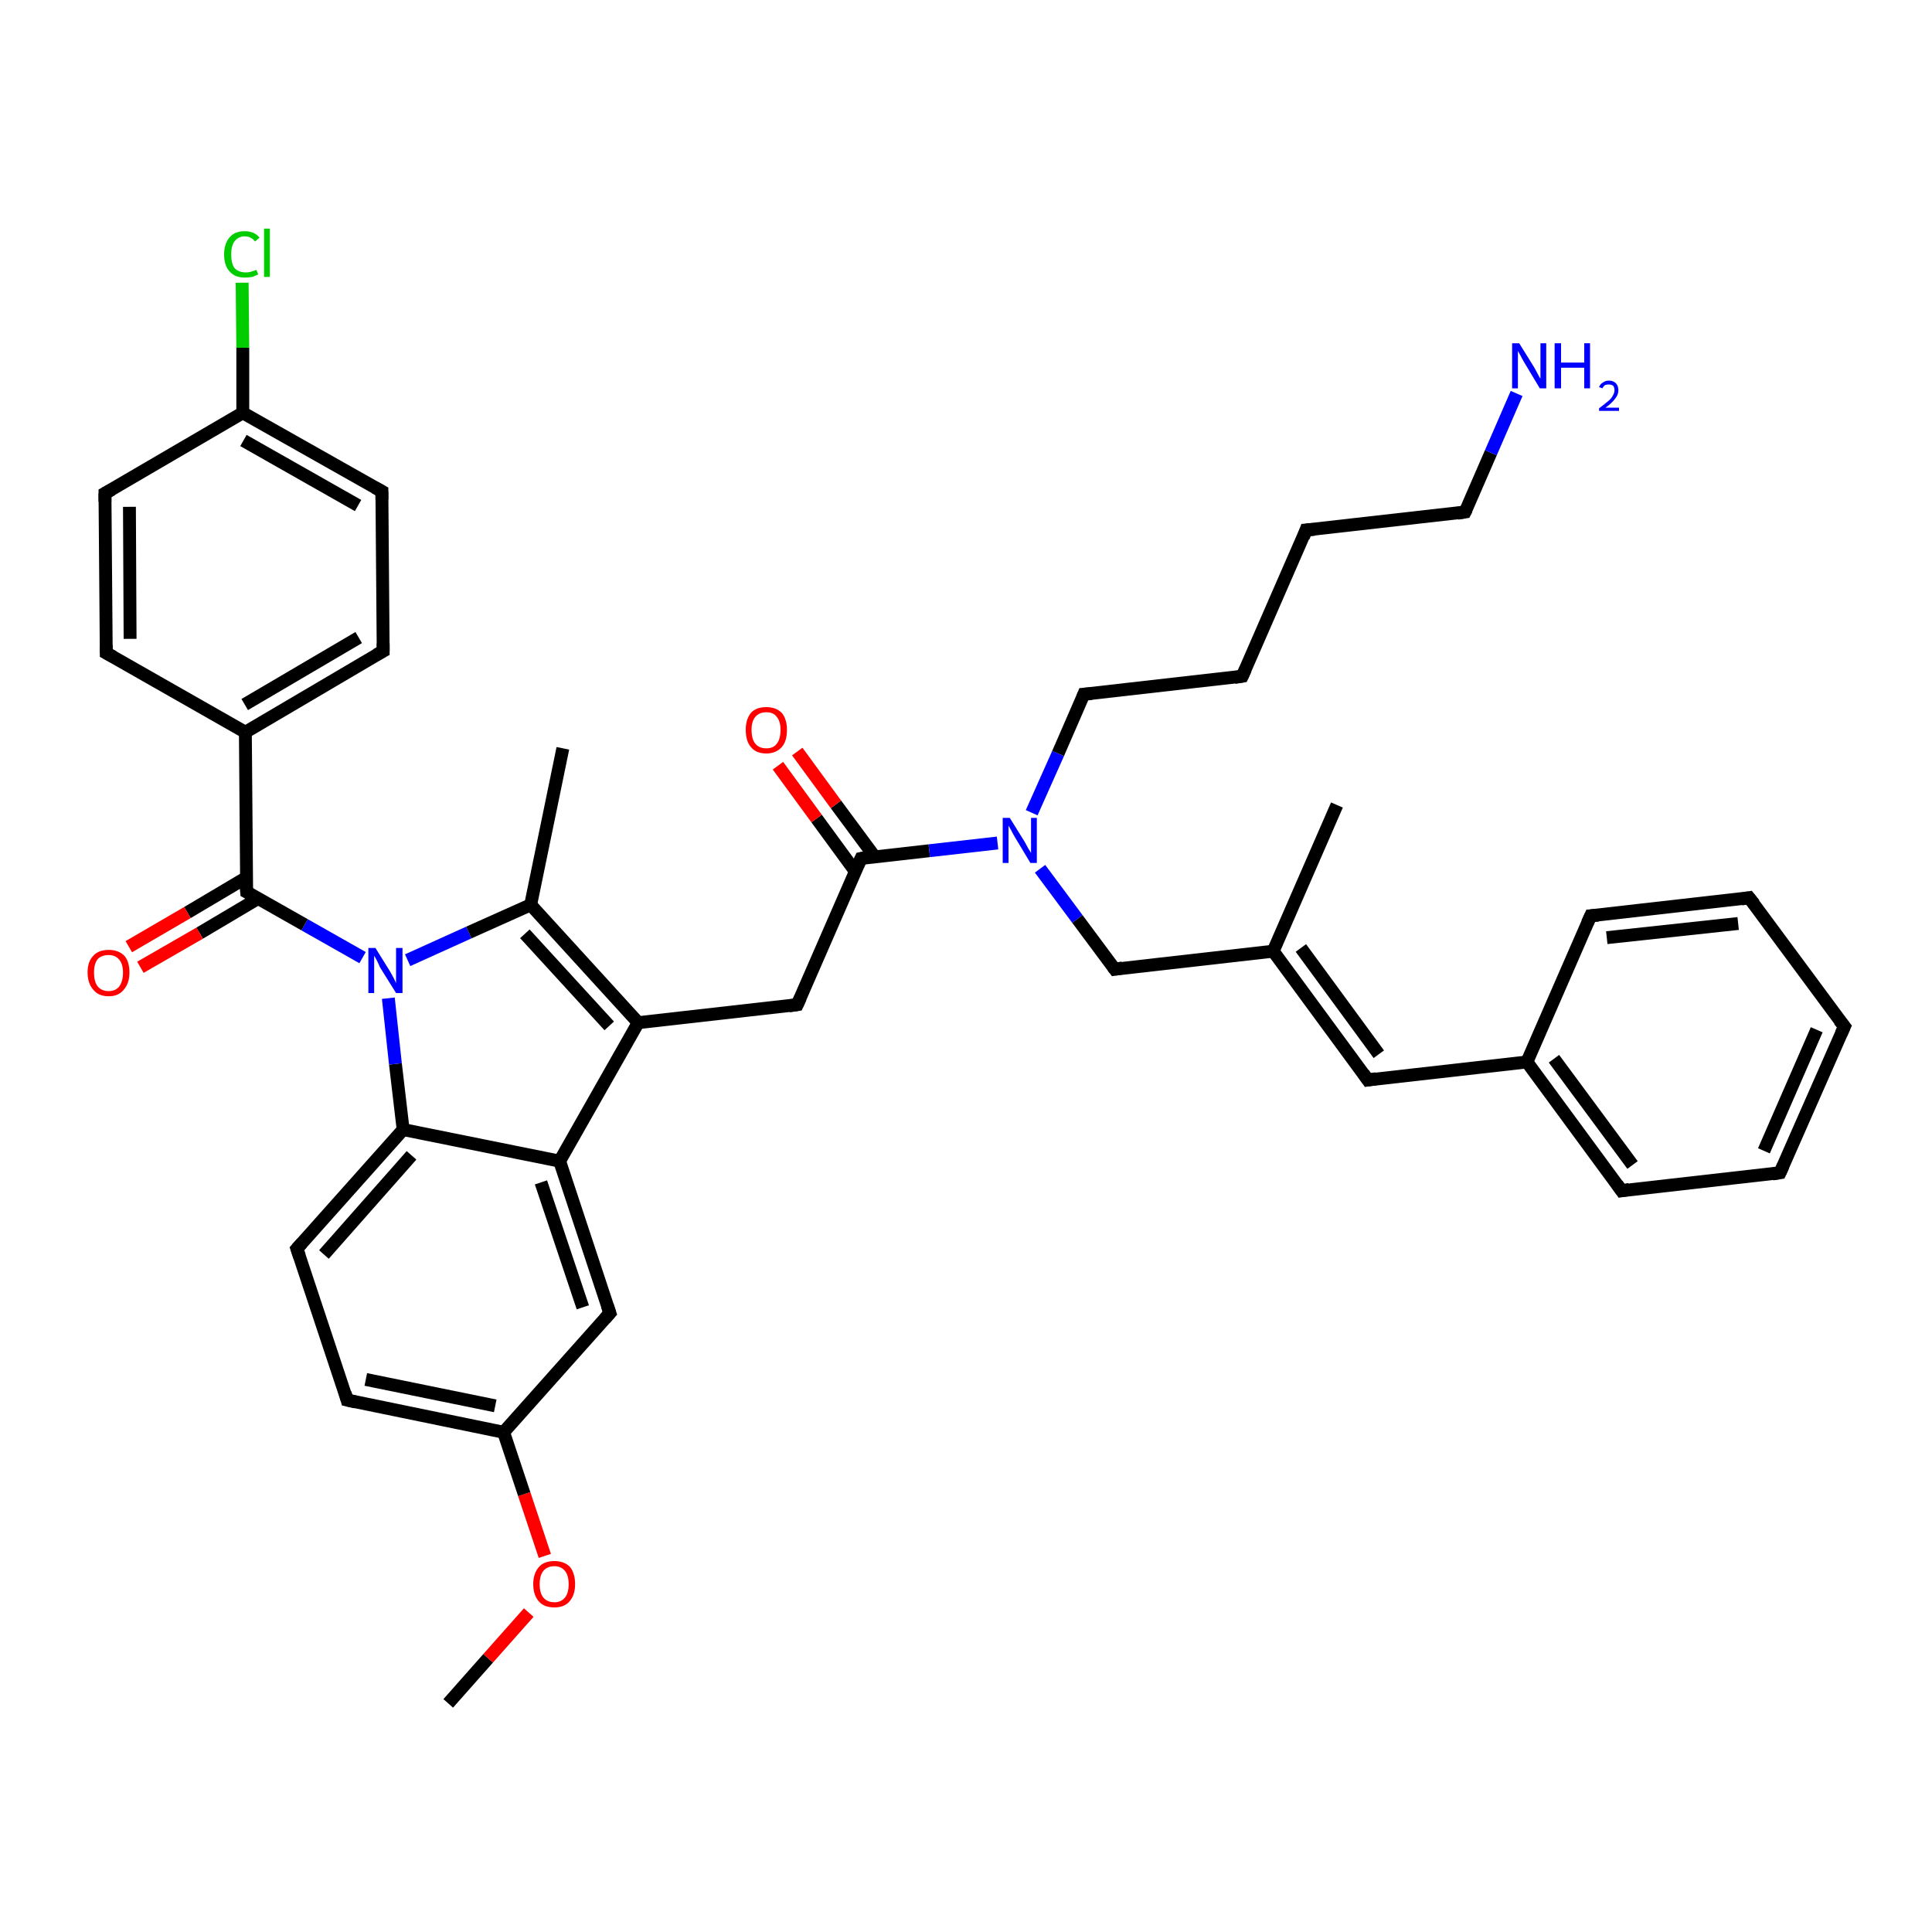 <?xml version='1.0' encoding='iso-8859-1'?>
<svg version='1.1' baseProfile='full'
              xmlns='http://www.w3.org/2000/svg'
                      xmlns:rdkit='http://www.rdkit.org/xml'
                      xmlns:xlink='http://www.w3.org/1999/xlink'
                  xml:space='preserve'
width='300px' height='300px' viewBox='0 0 300 300'>
<!-- END OF HEADER -->
<rect style='opacity:1.0;fill:#FFFFFF;stroke:none' width='300.0' height='300.0' x='0.0' y='0.0'> </rect>
<path class='bond-0 atom-0 atom-1' d='M 69.6,264.5 L 75.8,257.5' style='fill:none;fill-rule:evenodd;stroke:#000000;stroke-width:2.0px;stroke-linecap:butt;stroke-linejoin:miter;stroke-opacity:1' />
<path class='bond-0 atom-0 atom-1' d='M 75.8,257.5 L 82.1,250.4' style='fill:none;fill-rule:evenodd;stroke:#FF0000;stroke-width:2.0px;stroke-linecap:butt;stroke-linejoin:miter;stroke-opacity:1' />
<path class='bond-1 atom-1 atom-2' d='M 84.6,241.6 L 81.4,232.0' style='fill:none;fill-rule:evenodd;stroke:#FF0000;stroke-width:2.0px;stroke-linecap:butt;stroke-linejoin:miter;stroke-opacity:1' />
<path class='bond-1 atom-1 atom-2' d='M 81.4,232.0 L 78.2,222.4' style='fill:none;fill-rule:evenodd;stroke:#000000;stroke-width:2.0px;stroke-linecap:butt;stroke-linejoin:miter;stroke-opacity:1' />
<path class='bond-2 atom-2 atom-3' d='M 78.2,222.4 L 53.9,217.4' style='fill:none;fill-rule:evenodd;stroke:#000000;stroke-width:2.0px;stroke-linecap:butt;stroke-linejoin:miter;stroke-opacity:1' />
<path class='bond-2 atom-2 atom-3' d='M 76.9,218.3 L 56.8,214.2' style='fill:none;fill-rule:evenodd;stroke:#000000;stroke-width:2.0px;stroke-linecap:butt;stroke-linejoin:miter;stroke-opacity:1' />
<path class='bond-3 atom-3 atom-4' d='M 53.9,217.4 L 46.1,193.9' style='fill:none;fill-rule:evenodd;stroke:#000000;stroke-width:2.0px;stroke-linecap:butt;stroke-linejoin:miter;stroke-opacity:1' />
<path class='bond-4 atom-4 atom-5' d='M 46.1,193.9 L 62.6,175.4' style='fill:none;fill-rule:evenodd;stroke:#000000;stroke-width:2.0px;stroke-linecap:butt;stroke-linejoin:miter;stroke-opacity:1' />
<path class='bond-4 atom-4 atom-5' d='M 50.3,194.8 L 63.9,179.4' style='fill:none;fill-rule:evenodd;stroke:#000000;stroke-width:2.0px;stroke-linecap:butt;stroke-linejoin:miter;stroke-opacity:1' />
<path class='bond-5 atom-5 atom-6' d='M 62.6,175.4 L 61.4,165.2' style='fill:none;fill-rule:evenodd;stroke:#000000;stroke-width:2.0px;stroke-linecap:butt;stroke-linejoin:miter;stroke-opacity:1' />
<path class='bond-5 atom-5 atom-6' d='M 61.4,165.2 L 60.3,155.0' style='fill:none;fill-rule:evenodd;stroke:#0000FF;stroke-width:2.0px;stroke-linecap:butt;stroke-linejoin:miter;stroke-opacity:1' />
<path class='bond-6 atom-6 atom-7' d='M 56.3,148.7 L 47.3,143.6' style='fill:none;fill-rule:evenodd;stroke:#0000FF;stroke-width:2.0px;stroke-linecap:butt;stroke-linejoin:miter;stroke-opacity:1' />
<path class='bond-6 atom-6 atom-7' d='M 47.3,143.6 L 38.3,138.5' style='fill:none;fill-rule:evenodd;stroke:#000000;stroke-width:2.0px;stroke-linecap:butt;stroke-linejoin:miter;stroke-opacity:1' />
<path class='bond-7 atom-7 atom-8' d='M 38.2,136.3 L 29.1,141.7' style='fill:none;fill-rule:evenodd;stroke:#000000;stroke-width:2.0px;stroke-linecap:butt;stroke-linejoin:miter;stroke-opacity:1' />
<path class='bond-7 atom-7 atom-8' d='M 29.1,141.7 L 20.0,147.0' style='fill:none;fill-rule:evenodd;stroke:#FF0000;stroke-width:2.0px;stroke-linecap:butt;stroke-linejoin:miter;stroke-opacity:1' />
<path class='bond-7 atom-7 atom-8' d='M 40.1,139.5 L 31.0,144.9' style='fill:none;fill-rule:evenodd;stroke:#000000;stroke-width:2.0px;stroke-linecap:butt;stroke-linejoin:miter;stroke-opacity:1' />
<path class='bond-7 atom-7 atom-8' d='M 31.0,144.9 L 21.8,150.2' style='fill:none;fill-rule:evenodd;stroke:#FF0000;stroke-width:2.0px;stroke-linecap:butt;stroke-linejoin:miter;stroke-opacity:1' />
<path class='bond-8 atom-7 atom-9' d='M 38.3,138.5 L 38.1,113.7' style='fill:none;fill-rule:evenodd;stroke:#000000;stroke-width:2.0px;stroke-linecap:butt;stroke-linejoin:miter;stroke-opacity:1' />
<path class='bond-9 atom-9 atom-10' d='M 38.1,113.7 L 59.5,101.1' style='fill:none;fill-rule:evenodd;stroke:#000000;stroke-width:2.0px;stroke-linecap:butt;stroke-linejoin:miter;stroke-opacity:1' />
<path class='bond-9 atom-9 atom-10' d='M 38.0,109.4 L 55.7,99.0' style='fill:none;fill-rule:evenodd;stroke:#000000;stroke-width:2.0px;stroke-linecap:butt;stroke-linejoin:miter;stroke-opacity:1' />
<path class='bond-10 atom-10 atom-11' d='M 59.5,101.1 L 59.3,76.3' style='fill:none;fill-rule:evenodd;stroke:#000000;stroke-width:2.0px;stroke-linecap:butt;stroke-linejoin:miter;stroke-opacity:1' />
<path class='bond-11 atom-11 atom-12' d='M 59.3,76.3 L 37.7,64.1' style='fill:none;fill-rule:evenodd;stroke:#000000;stroke-width:2.0px;stroke-linecap:butt;stroke-linejoin:miter;stroke-opacity:1' />
<path class='bond-11 atom-11 atom-12' d='M 55.6,78.5 L 37.8,68.4' style='fill:none;fill-rule:evenodd;stroke:#000000;stroke-width:2.0px;stroke-linecap:butt;stroke-linejoin:miter;stroke-opacity:1' />
<path class='bond-12 atom-12 atom-13' d='M 37.7,64.1 L 37.7,54.0' style='fill:none;fill-rule:evenodd;stroke:#000000;stroke-width:2.0px;stroke-linecap:butt;stroke-linejoin:miter;stroke-opacity:1' />
<path class='bond-12 atom-12 atom-13' d='M 37.7,54.0 L 37.6,43.9' style='fill:none;fill-rule:evenodd;stroke:#00CC00;stroke-width:2.0px;stroke-linecap:butt;stroke-linejoin:miter;stroke-opacity:1' />
<path class='bond-13 atom-12 atom-14' d='M 37.7,64.1 L 16.3,76.6' style='fill:none;fill-rule:evenodd;stroke:#000000;stroke-width:2.0px;stroke-linecap:butt;stroke-linejoin:miter;stroke-opacity:1' />
<path class='bond-14 atom-14 atom-15' d='M 16.3,76.6 L 16.5,101.4' style='fill:none;fill-rule:evenodd;stroke:#000000;stroke-width:2.0px;stroke-linecap:butt;stroke-linejoin:miter;stroke-opacity:1' />
<path class='bond-14 atom-14 atom-15' d='M 20.1,78.7 L 20.2,99.2' style='fill:none;fill-rule:evenodd;stroke:#000000;stroke-width:2.0px;stroke-linecap:butt;stroke-linejoin:miter;stroke-opacity:1' />
<path class='bond-15 atom-6 atom-16' d='M 63.3,149.1 L 72.8,144.8' style='fill:none;fill-rule:evenodd;stroke:#0000FF;stroke-width:2.0px;stroke-linecap:butt;stroke-linejoin:miter;stroke-opacity:1' />
<path class='bond-15 atom-6 atom-16' d='M 72.8,144.8 L 82.4,140.5' style='fill:none;fill-rule:evenodd;stroke:#000000;stroke-width:2.0px;stroke-linecap:butt;stroke-linejoin:miter;stroke-opacity:1' />
<path class='bond-16 atom-16 atom-17' d='M 82.4,140.5 L 87.4,116.2' style='fill:none;fill-rule:evenodd;stroke:#000000;stroke-width:2.0px;stroke-linecap:butt;stroke-linejoin:miter;stroke-opacity:1' />
<path class='bond-17 atom-16 atom-18' d='M 82.4,140.5 L 99.1,158.8' style='fill:none;fill-rule:evenodd;stroke:#000000;stroke-width:2.0px;stroke-linecap:butt;stroke-linejoin:miter;stroke-opacity:1' />
<path class='bond-17 atom-16 atom-18' d='M 81.5,145.0 L 94.6,159.3' style='fill:none;fill-rule:evenodd;stroke:#000000;stroke-width:2.0px;stroke-linecap:butt;stroke-linejoin:miter;stroke-opacity:1' />
<path class='bond-18 atom-18 atom-19' d='M 99.1,158.8 L 123.8,156.0' style='fill:none;fill-rule:evenodd;stroke:#000000;stroke-width:2.0px;stroke-linecap:butt;stroke-linejoin:miter;stroke-opacity:1' />
<path class='bond-19 atom-19 atom-20' d='M 123.8,156.0 L 133.7,133.3' style='fill:none;fill-rule:evenodd;stroke:#000000;stroke-width:2.0px;stroke-linecap:butt;stroke-linejoin:miter;stroke-opacity:1' />
<path class='bond-20 atom-20 atom-21' d='M 135.8,133.0 L 129.8,124.9' style='fill:none;fill-rule:evenodd;stroke:#000000;stroke-width:2.0px;stroke-linecap:butt;stroke-linejoin:miter;stroke-opacity:1' />
<path class='bond-20 atom-20 atom-21' d='M 129.8,124.9 L 123.8,116.7' style='fill:none;fill-rule:evenodd;stroke:#FF0000;stroke-width:2.0px;stroke-linecap:butt;stroke-linejoin:miter;stroke-opacity:1' />
<path class='bond-20 atom-20 atom-21' d='M 132.8,135.3 L 126.8,127.1' style='fill:none;fill-rule:evenodd;stroke:#000000;stroke-width:2.0px;stroke-linecap:butt;stroke-linejoin:miter;stroke-opacity:1' />
<path class='bond-20 atom-20 atom-21' d='M 126.8,127.1 L 120.8,118.9' style='fill:none;fill-rule:evenodd;stroke:#FF0000;stroke-width:2.0px;stroke-linecap:butt;stroke-linejoin:miter;stroke-opacity:1' />
<path class='bond-21 atom-20 atom-22' d='M 133.7,133.3 L 144.3,132.1' style='fill:none;fill-rule:evenodd;stroke:#000000;stroke-width:2.0px;stroke-linecap:butt;stroke-linejoin:miter;stroke-opacity:1' />
<path class='bond-21 atom-20 atom-22' d='M 144.3,132.1 L 154.9,130.9' style='fill:none;fill-rule:evenodd;stroke:#0000FF;stroke-width:2.0px;stroke-linecap:butt;stroke-linejoin:miter;stroke-opacity:1' />
<path class='bond-22 atom-22 atom-23' d='M 160.2,126.2 L 164.3,117.0' style='fill:none;fill-rule:evenodd;stroke:#0000FF;stroke-width:2.0px;stroke-linecap:butt;stroke-linejoin:miter;stroke-opacity:1' />
<path class='bond-22 atom-22 atom-23' d='M 164.3,117.0 L 168.3,107.8' style='fill:none;fill-rule:evenodd;stroke:#000000;stroke-width:2.0px;stroke-linecap:butt;stroke-linejoin:miter;stroke-opacity:1' />
<path class='bond-23 atom-23 atom-24' d='M 168.3,107.8 L 192.9,105.0' style='fill:none;fill-rule:evenodd;stroke:#000000;stroke-width:2.0px;stroke-linecap:butt;stroke-linejoin:miter;stroke-opacity:1' />
<path class='bond-24 atom-24 atom-25' d='M 192.9,105.0 L 202.8,82.3' style='fill:none;fill-rule:evenodd;stroke:#000000;stroke-width:2.0px;stroke-linecap:butt;stroke-linejoin:miter;stroke-opacity:1' />
<path class='bond-25 atom-25 atom-26' d='M 202.8,82.3 L 227.5,79.5' style='fill:none;fill-rule:evenodd;stroke:#000000;stroke-width:2.0px;stroke-linecap:butt;stroke-linejoin:miter;stroke-opacity:1' />
<path class='bond-26 atom-26 atom-27' d='M 227.5,79.5 L 231.5,70.3' style='fill:none;fill-rule:evenodd;stroke:#000000;stroke-width:2.0px;stroke-linecap:butt;stroke-linejoin:miter;stroke-opacity:1' />
<path class='bond-26 atom-26 atom-27' d='M 231.5,70.3 L 235.5,61.1' style='fill:none;fill-rule:evenodd;stroke:#0000FF;stroke-width:2.0px;stroke-linecap:butt;stroke-linejoin:miter;stroke-opacity:1' />
<path class='bond-27 atom-22 atom-28' d='M 161.5,134.9 L 167.3,142.7' style='fill:none;fill-rule:evenodd;stroke:#0000FF;stroke-width:2.0px;stroke-linecap:butt;stroke-linejoin:miter;stroke-opacity:1' />
<path class='bond-27 atom-22 atom-28' d='M 167.3,142.7 L 173.1,150.5' style='fill:none;fill-rule:evenodd;stroke:#000000;stroke-width:2.0px;stroke-linecap:butt;stroke-linejoin:miter;stroke-opacity:1' />
<path class='bond-28 atom-28 atom-29' d='M 173.1,150.5 L 197.7,147.7' style='fill:none;fill-rule:evenodd;stroke:#000000;stroke-width:2.0px;stroke-linecap:butt;stroke-linejoin:miter;stroke-opacity:1' />
<path class='bond-29 atom-29 atom-30' d='M 197.7,147.7 L 207.6,125.0' style='fill:none;fill-rule:evenodd;stroke:#000000;stroke-width:2.0px;stroke-linecap:butt;stroke-linejoin:miter;stroke-opacity:1' />
<path class='bond-30 atom-29 atom-31' d='M 197.7,147.7 L 212.4,167.7' style='fill:none;fill-rule:evenodd;stroke:#000000;stroke-width:2.0px;stroke-linecap:butt;stroke-linejoin:miter;stroke-opacity:1' />
<path class='bond-30 atom-29 atom-31' d='M 202.0,147.2 L 214.1,163.7' style='fill:none;fill-rule:evenodd;stroke:#000000;stroke-width:2.0px;stroke-linecap:butt;stroke-linejoin:miter;stroke-opacity:1' />
<path class='bond-31 atom-31 atom-32' d='M 212.4,167.7 L 237.1,164.9' style='fill:none;fill-rule:evenodd;stroke:#000000;stroke-width:2.0px;stroke-linecap:butt;stroke-linejoin:miter;stroke-opacity:1' />
<path class='bond-32 atom-32 atom-33' d='M 237.1,164.9 L 251.8,184.9' style='fill:none;fill-rule:evenodd;stroke:#000000;stroke-width:2.0px;stroke-linecap:butt;stroke-linejoin:miter;stroke-opacity:1' />
<path class='bond-32 atom-32 atom-33' d='M 241.3,164.4 L 253.5,180.9' style='fill:none;fill-rule:evenodd;stroke:#000000;stroke-width:2.0px;stroke-linecap:butt;stroke-linejoin:miter;stroke-opacity:1' />
<path class='bond-33 atom-33 atom-34' d='M 251.8,184.9 L 276.4,182.1' style='fill:none;fill-rule:evenodd;stroke:#000000;stroke-width:2.0px;stroke-linecap:butt;stroke-linejoin:miter;stroke-opacity:1' />
<path class='bond-34 atom-34 atom-35' d='M 276.4,182.1 L 286.4,159.4' style='fill:none;fill-rule:evenodd;stroke:#000000;stroke-width:2.0px;stroke-linecap:butt;stroke-linejoin:miter;stroke-opacity:1' />
<path class='bond-34 atom-34 atom-35' d='M 273.9,178.7 L 282.1,159.9' style='fill:none;fill-rule:evenodd;stroke:#000000;stroke-width:2.0px;stroke-linecap:butt;stroke-linejoin:miter;stroke-opacity:1' />
<path class='bond-35 atom-35 atom-36' d='M 286.4,159.4 L 271.6,139.4' style='fill:none;fill-rule:evenodd;stroke:#000000;stroke-width:2.0px;stroke-linecap:butt;stroke-linejoin:miter;stroke-opacity:1' />
<path class='bond-36 atom-36 atom-37' d='M 271.6,139.4 L 247.0,142.2' style='fill:none;fill-rule:evenodd;stroke:#000000;stroke-width:2.0px;stroke-linecap:butt;stroke-linejoin:miter;stroke-opacity:1' />
<path class='bond-36 atom-36 atom-37' d='M 269.9,143.4 L 249.5,145.6' style='fill:none;fill-rule:evenodd;stroke:#000000;stroke-width:2.0px;stroke-linecap:butt;stroke-linejoin:miter;stroke-opacity:1' />
<path class='bond-37 atom-18 atom-38' d='M 99.1,158.8 L 86.9,180.3' style='fill:none;fill-rule:evenodd;stroke:#000000;stroke-width:2.0px;stroke-linecap:butt;stroke-linejoin:miter;stroke-opacity:1' />
<path class='bond-38 atom-38 atom-39' d='M 86.9,180.3 L 94.7,203.9' style='fill:none;fill-rule:evenodd;stroke:#000000;stroke-width:2.0px;stroke-linecap:butt;stroke-linejoin:miter;stroke-opacity:1' />
<path class='bond-38 atom-38 atom-39' d='M 84.0,183.6 L 90.5,203.0' style='fill:none;fill-rule:evenodd;stroke:#000000;stroke-width:2.0px;stroke-linecap:butt;stroke-linejoin:miter;stroke-opacity:1' />
<path class='bond-39 atom-39 atom-2' d='M 94.7,203.9 L 78.2,222.4' style='fill:none;fill-rule:evenodd;stroke:#000000;stroke-width:2.0px;stroke-linecap:butt;stroke-linejoin:miter;stroke-opacity:1' />
<path class='bond-40 atom-38 atom-5' d='M 86.9,180.3 L 62.6,175.4' style='fill:none;fill-rule:evenodd;stroke:#000000;stroke-width:2.0px;stroke-linecap:butt;stroke-linejoin:miter;stroke-opacity:1' />
<path class='bond-41 atom-15 atom-9' d='M 16.5,101.4 L 38.1,113.7' style='fill:none;fill-rule:evenodd;stroke:#000000;stroke-width:2.0px;stroke-linecap:butt;stroke-linejoin:miter;stroke-opacity:1' />
<path class='bond-42 atom-37 atom-32' d='M 247.0,142.2 L 237.1,164.9' style='fill:none;fill-rule:evenodd;stroke:#000000;stroke-width:2.0px;stroke-linecap:butt;stroke-linejoin:miter;stroke-opacity:1' />
<path d='M 55.2,217.7 L 53.9,217.4 L 53.6,216.3' style='fill:none;stroke:#000000;stroke-width:2.0px;stroke-linecap:butt;stroke-linejoin:miter;stroke-opacity:1;' />
<path d='M 46.5,195.1 L 46.1,193.9 L 46.9,193.0' style='fill:none;stroke:#000000;stroke-width:2.0px;stroke-linecap:butt;stroke-linejoin:miter;stroke-opacity:1;' />
<path d='M 38.7,138.7 L 38.3,138.5 L 38.2,137.2' style='fill:none;stroke:#000000;stroke-width:2.0px;stroke-linecap:butt;stroke-linejoin:miter;stroke-opacity:1;' />
<path d='M 58.4,101.7 L 59.5,101.1 L 59.5,99.9' style='fill:none;stroke:#000000;stroke-width:2.0px;stroke-linecap:butt;stroke-linejoin:miter;stroke-opacity:1;' />
<path d='M 59.3,77.6 L 59.3,76.3 L 58.2,75.7' style='fill:none;stroke:#000000;stroke-width:2.0px;stroke-linecap:butt;stroke-linejoin:miter;stroke-opacity:1;' />
<path d='M 17.4,76.0 L 16.3,76.6 L 16.3,77.9' style='fill:none;stroke:#000000;stroke-width:2.0px;stroke-linecap:butt;stroke-linejoin:miter;stroke-opacity:1;' />
<path d='M 16.5,100.2 L 16.5,101.4 L 17.6,102.0' style='fill:none;stroke:#000000;stroke-width:2.0px;stroke-linecap:butt;stroke-linejoin:miter;stroke-opacity:1;' />
<path d='M 122.5,156.2 L 123.8,156.0 L 124.3,154.9' style='fill:none;stroke:#000000;stroke-width:2.0px;stroke-linecap:butt;stroke-linejoin:miter;stroke-opacity:1;' />
<path d='M 133.2,134.4 L 133.7,133.3 L 134.2,133.2' style='fill:none;stroke:#000000;stroke-width:2.0px;stroke-linecap:butt;stroke-linejoin:miter;stroke-opacity:1;' />
<path d='M 168.1,108.3 L 168.3,107.8 L 169.5,107.7' style='fill:none;stroke:#000000;stroke-width:2.0px;stroke-linecap:butt;stroke-linejoin:miter;stroke-opacity:1;' />
<path d='M 191.7,105.2 L 192.9,105.0 L 193.4,103.9' style='fill:none;stroke:#000000;stroke-width:2.0px;stroke-linecap:butt;stroke-linejoin:miter;stroke-opacity:1;' />
<path d='M 202.4,83.4 L 202.8,82.3 L 204.1,82.2' style='fill:none;stroke:#000000;stroke-width:2.0px;stroke-linecap:butt;stroke-linejoin:miter;stroke-opacity:1;' />
<path d='M 226.3,79.7 L 227.5,79.5 L 227.7,79.1' style='fill:none;stroke:#000000;stroke-width:2.0px;stroke-linecap:butt;stroke-linejoin:miter;stroke-opacity:1;' />
<path d='M 172.8,150.1 L 173.1,150.5 L 174.3,150.3' style='fill:none;stroke:#000000;stroke-width:2.0px;stroke-linecap:butt;stroke-linejoin:miter;stroke-opacity:1;' />
<path d='M 211.7,166.7 L 212.4,167.7 L 213.7,167.5' style='fill:none;stroke:#000000;stroke-width:2.0px;stroke-linecap:butt;stroke-linejoin:miter;stroke-opacity:1;' />
<path d='M 251.1,183.9 L 251.8,184.9 L 253.0,184.7' style='fill:none;stroke:#000000;stroke-width:2.0px;stroke-linecap:butt;stroke-linejoin:miter;stroke-opacity:1;' />
<path d='M 275.2,182.3 L 276.4,182.1 L 276.9,181.0' style='fill:none;stroke:#000000;stroke-width:2.0px;stroke-linecap:butt;stroke-linejoin:miter;stroke-opacity:1;' />
<path d='M 285.9,160.5 L 286.4,159.4 L 285.6,158.4' style='fill:none;stroke:#000000;stroke-width:2.0px;stroke-linecap:butt;stroke-linejoin:miter;stroke-opacity:1;' />
<path d='M 272.4,140.4 L 271.6,139.4 L 270.4,139.6' style='fill:none;stroke:#000000;stroke-width:2.0px;stroke-linecap:butt;stroke-linejoin:miter;stroke-opacity:1;' />
<path d='M 248.2,142.1 L 247.0,142.2 L 246.5,143.3' style='fill:none;stroke:#000000;stroke-width:2.0px;stroke-linecap:butt;stroke-linejoin:miter;stroke-opacity:1;' />
<path d='M 94.3,202.7 L 94.7,203.9 L 93.9,204.8' style='fill:none;stroke:#000000;stroke-width:2.0px;stroke-linecap:butt;stroke-linejoin:miter;stroke-opacity:1;' />
<path class='atom-1' d='M 82.8 246.0
Q 82.8 244.3, 83.7 243.3
Q 84.5 242.4, 86.1 242.4
Q 87.6 242.4, 88.5 243.3
Q 89.3 244.3, 89.3 246.0
Q 89.3 247.7, 88.4 248.7
Q 87.6 249.6, 86.1 249.6
Q 84.5 249.6, 83.7 248.7
Q 82.8 247.7, 82.8 246.0
M 86.1 248.8
Q 87.1 248.8, 87.7 248.1
Q 88.3 247.4, 88.3 246.0
Q 88.3 244.6, 87.7 243.9
Q 87.1 243.2, 86.1 243.2
Q 85.0 243.2, 84.4 243.9
Q 83.8 244.6, 83.8 246.0
Q 83.8 247.4, 84.4 248.1
Q 85.0 248.8, 86.1 248.8
' fill='#FF0000'/>
<path class='atom-6' d='M 58.3 147.2
L 60.6 150.9
Q 60.8 151.3, 61.2 152.0
Q 61.5 152.6, 61.5 152.7
L 61.5 147.2
L 62.5 147.2
L 62.5 154.2
L 61.5 154.2
L 59.0 150.2
Q 58.8 149.7, 58.5 149.1
Q 58.2 148.6, 58.1 148.4
L 58.1 154.2
L 57.2 154.2
L 57.2 147.2
L 58.3 147.2
' fill='#0000FF'/>
<path class='atom-8' d='M 13.6 151.0
Q 13.6 149.3, 14.5 148.4
Q 15.3 147.5, 16.9 147.5
Q 18.4 147.5, 19.3 148.4
Q 20.1 149.3, 20.1 151.0
Q 20.1 152.7, 19.2 153.7
Q 18.4 154.7, 16.9 154.7
Q 15.3 154.7, 14.5 153.7
Q 13.6 152.7, 13.6 151.0
M 16.9 153.9
Q 17.9 153.9, 18.5 153.2
Q 19.1 152.4, 19.1 151.0
Q 19.1 149.7, 18.5 149.0
Q 17.9 148.3, 16.9 148.3
Q 15.8 148.3, 15.2 148.9
Q 14.6 149.6, 14.6 151.0
Q 14.6 152.5, 15.2 153.2
Q 15.8 153.9, 16.9 153.9
' fill='#FF0000'/>
<path class='atom-13' d='M 34.8 39.5
Q 34.8 37.8, 35.7 36.8
Q 36.5 35.9, 38.0 35.9
Q 39.5 35.9, 40.3 36.9
L 39.6 37.5
Q 39.0 36.7, 38.0 36.7
Q 37.0 36.7, 36.4 37.5
Q 35.9 38.2, 35.9 39.5
Q 35.9 40.9, 36.4 41.6
Q 37.0 42.3, 38.2 42.3
Q 38.9 42.3, 39.8 41.9
L 40.1 42.6
Q 39.7 42.8, 39.2 43.0
Q 38.6 43.1, 38.0 43.1
Q 36.5 43.1, 35.7 42.2
Q 34.8 41.3, 34.8 39.5
' fill='#00CC00'/>
<path class='atom-13' d='M 41.0 35.5
L 41.9 35.5
L 41.9 43.0
L 41.0 43.0
L 41.0 35.5
' fill='#00CC00'/>
<path class='atom-21' d='M 115.8 113.3
Q 115.8 111.7, 116.6 110.7
Q 117.4 109.8, 119.0 109.8
Q 120.5 109.8, 121.4 110.7
Q 122.2 111.7, 122.2 113.3
Q 122.2 115.1, 121.4 116.0
Q 120.5 117.0, 119.0 117.0
Q 117.4 117.0, 116.6 116.0
Q 115.8 115.1, 115.8 113.3
M 119.0 116.2
Q 120.1 116.2, 120.6 115.5
Q 121.2 114.8, 121.2 113.3
Q 121.2 112.0, 120.6 111.3
Q 120.1 110.6, 119.0 110.6
Q 117.9 110.6, 117.3 111.3
Q 116.7 112.0, 116.7 113.3
Q 116.7 114.8, 117.3 115.5
Q 117.9 116.2, 119.0 116.2
' fill='#FF0000'/>
<path class='atom-22' d='M 156.8 127.0
L 159.1 130.7
Q 159.3 131.1, 159.7 131.8
Q 160.1 132.4, 160.1 132.5
L 160.1 127.0
L 161.0 127.0
L 161.0 134.0
L 160.0 134.0
L 157.6 130.0
Q 157.3 129.5, 157.0 128.9
Q 156.7 128.4, 156.6 128.2
L 156.6 134.0
L 155.7 134.0
L 155.7 127.0
L 156.8 127.0
' fill='#0000FF'/>
<path class='atom-27' d='M 235.9 53.3
L 238.2 57.0
Q 238.4 57.4, 238.8 58.1
Q 239.1 58.7, 239.2 58.8
L 239.2 53.3
L 240.1 53.3
L 240.1 60.3
L 239.1 60.3
L 236.7 56.3
Q 236.4 55.8, 236.1 55.2
Q 235.8 54.7, 235.7 54.5
L 235.7 60.3
L 234.8 60.3
L 234.8 53.3
L 235.9 53.3
' fill='#0000FF'/>
<path class='atom-27' d='M 241.4 53.3
L 242.4 53.3
L 242.4 56.3
L 246.0 56.3
L 246.0 53.3
L 246.9 53.3
L 246.9 60.3
L 246.0 60.3
L 246.0 57.1
L 242.4 57.1
L 242.4 60.3
L 241.4 60.3
L 241.4 53.3
' fill='#0000FF'/>
<path class='atom-27' d='M 248.3 60.1
Q 248.5 59.6, 248.9 59.4
Q 249.3 59.1, 249.8 59.1
Q 250.5 59.1, 250.9 59.5
Q 251.3 59.9, 251.3 60.6
Q 251.3 61.3, 250.8 61.9
Q 250.3 62.6, 249.3 63.3
L 251.4 63.3
L 251.4 63.8
L 248.3 63.8
L 248.3 63.4
Q 249.1 62.8, 249.7 62.3
Q 250.2 61.9, 250.4 61.5
Q 250.7 61.0, 250.7 60.6
Q 250.7 60.2, 250.5 59.9
Q 250.2 59.7, 249.8 59.7
Q 249.5 59.7, 249.2 59.8
Q 249.0 60.0, 248.8 60.3
L 248.3 60.1
' fill='#0000FF'/>
</svg>
